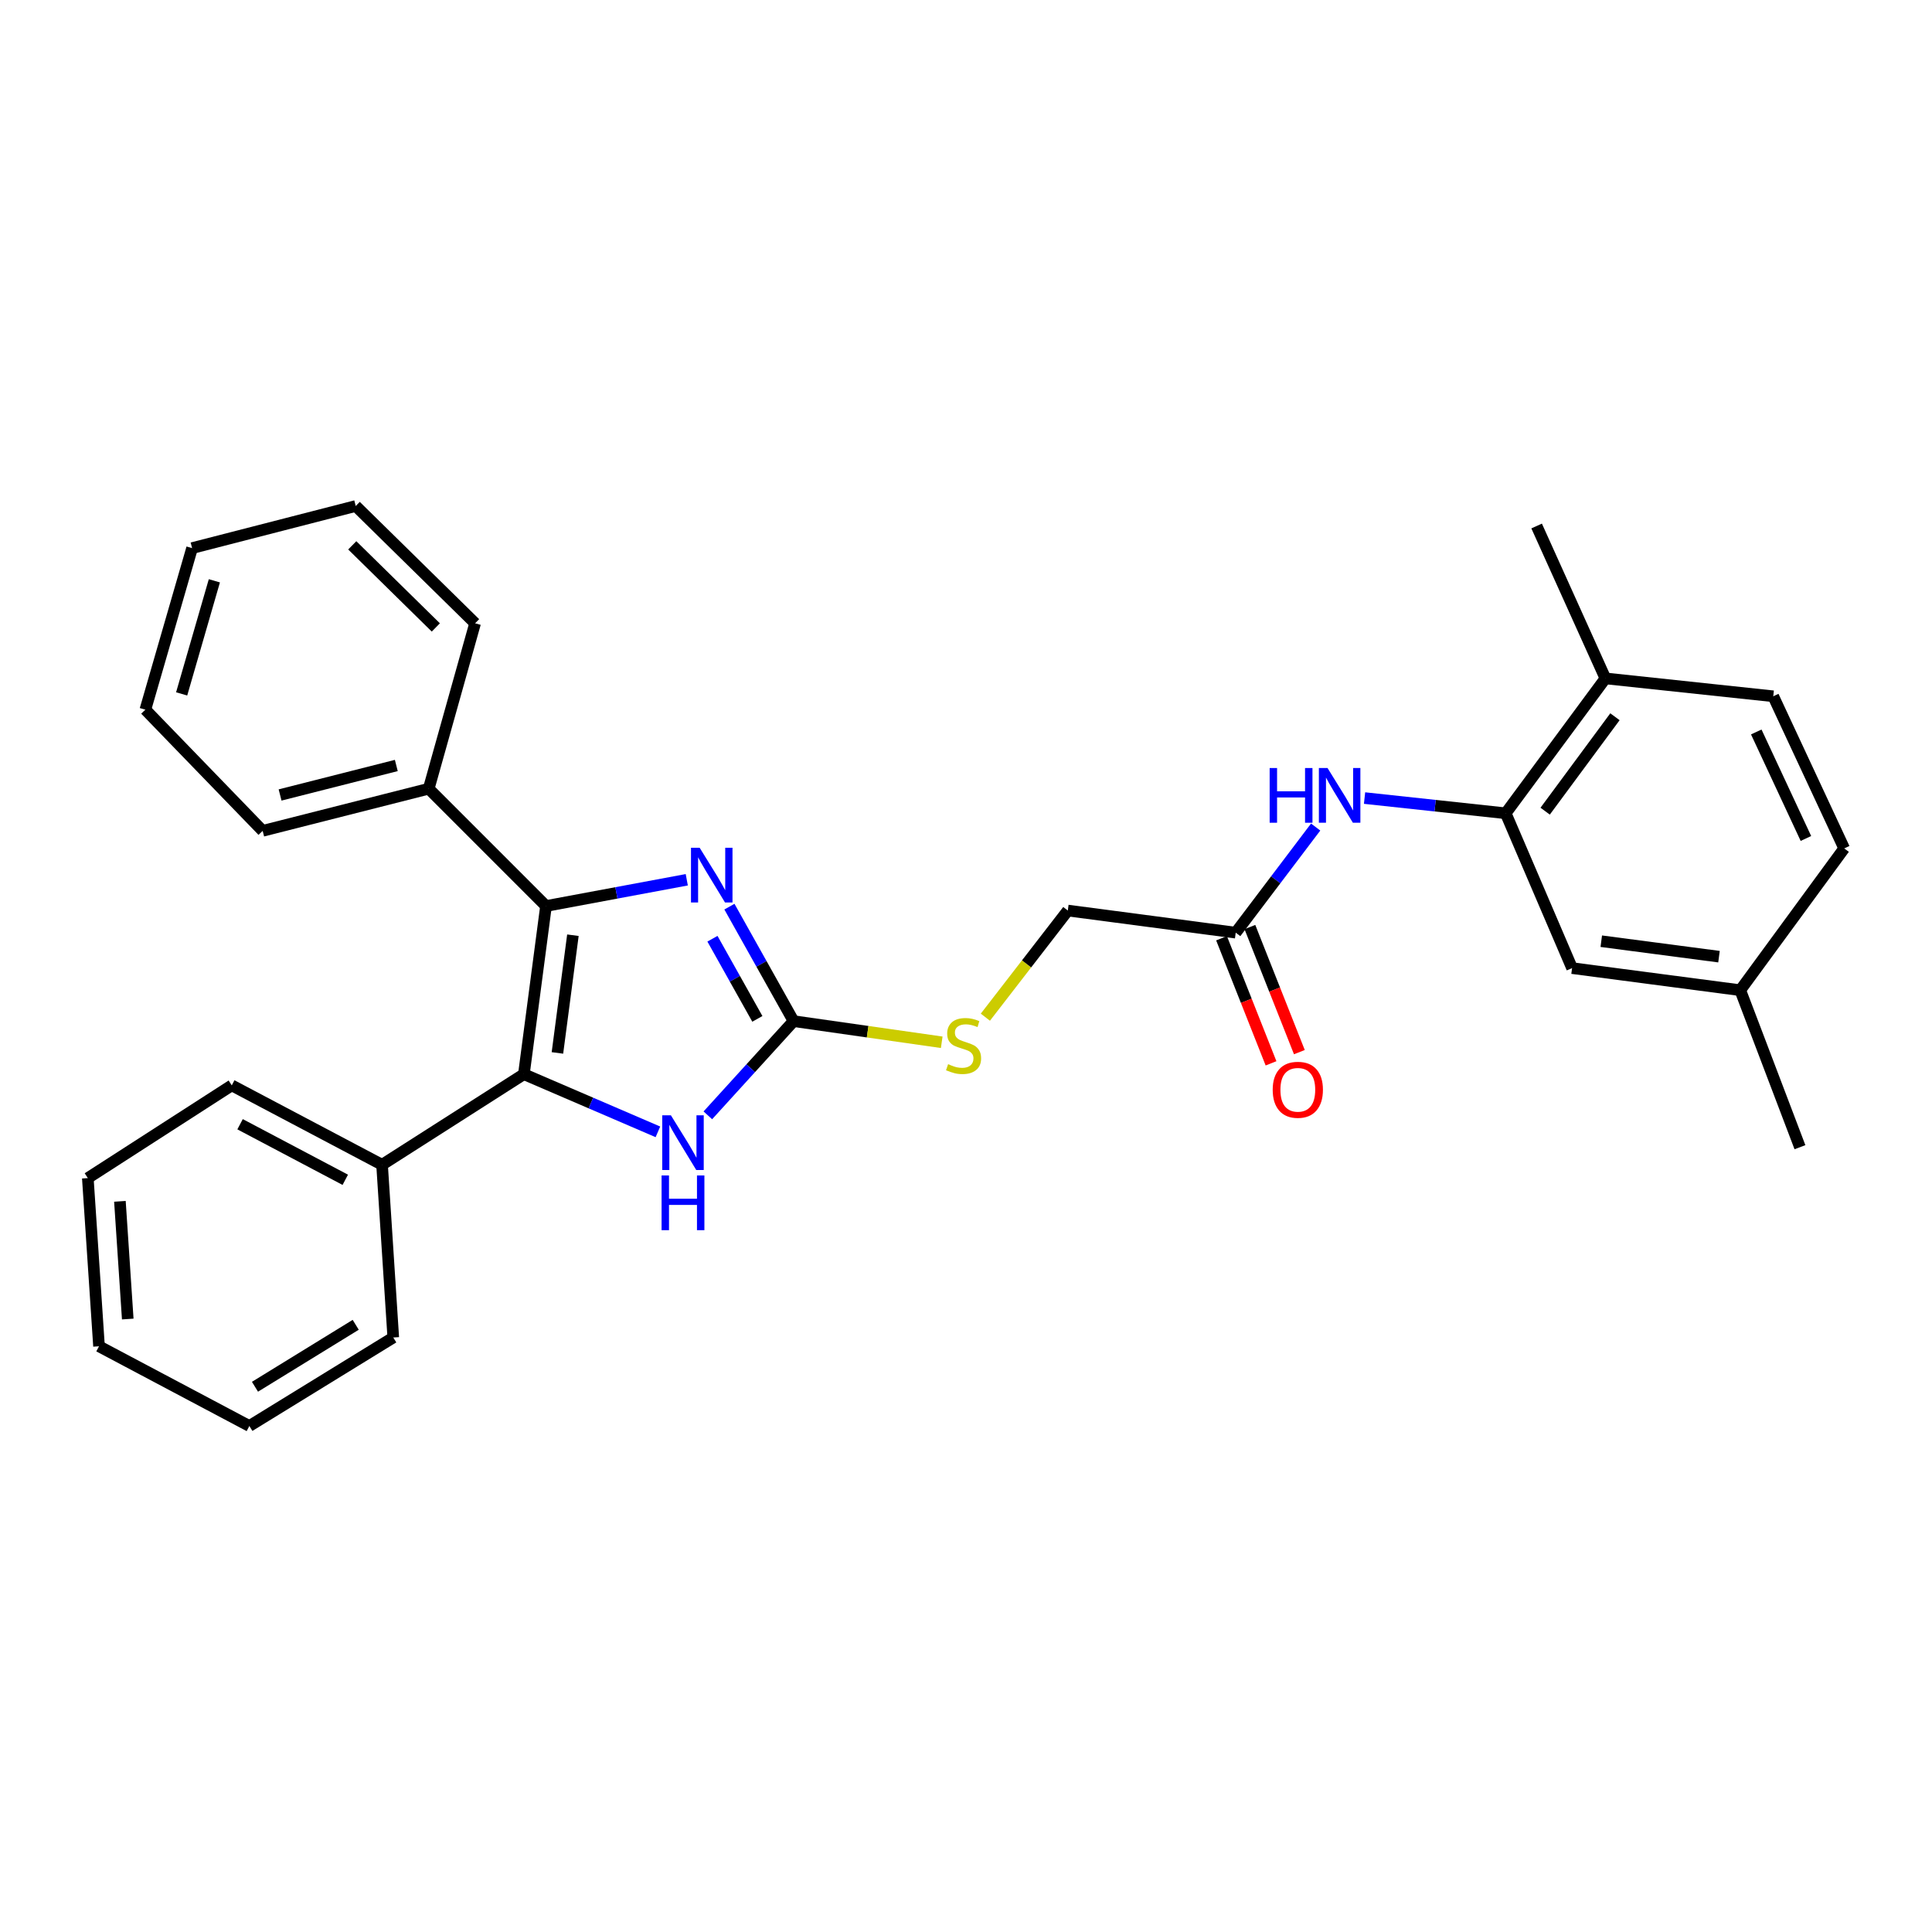 <?xml version='1.0' encoding='iso-8859-1'?>
<svg version='1.1' baseProfile='full'
              xmlns='http://www.w3.org/2000/svg'
                      xmlns:rdkit='http://www.rdkit.org/xml'
                      xmlns:xlink='http://www.w3.org/1999/xlink'
                  xml:space='preserve'
width='1000px' height='1000px' viewBox='0 0 1000 1000'>
<!-- END OF HEADER -->
<rect style='opacity:1.0;fill:#FFFFFF;stroke:none' width='1000' height='1000' x='0' y='0'> </rect>
<path class='bond-0' d='M 282.61,468.953 L 271.163,555.993' style='fill:none;fill-rule:evenodd;stroke:#000000;stroke-width:6px;stroke-linecap:butt;stroke-linejoin:miter;stroke-opacity:1' />
<path class='bond-0' d='M 296.536,484.066 L 288.523,544.995' style='fill:none;fill-rule:evenodd;stroke:#000000;stroke-width:6px;stroke-linecap:butt;stroke-linejoin:miter;stroke-opacity:1' />
<path class='bond-1' d='M 282.61,468.953 L 319.043,462.159' style='fill:none;fill-rule:evenodd;stroke:#000000;stroke-width:6px;stroke-linecap:butt;stroke-linejoin:miter;stroke-opacity:1' />
<path class='bond-1' d='M 319.043,462.159 L 355.475,455.366' style='fill:none;fill-rule:evenodd;stroke:#0000FF;stroke-width:6px;stroke-linecap:butt;stroke-linejoin:miter;stroke-opacity:1' />
<path class='bond-8' d='M 282.61,468.953 L 221.901,408.235' style='fill:none;fill-rule:evenodd;stroke:#000000;stroke-width:6px;stroke-linecap:butt;stroke-linejoin:miter;stroke-opacity:1' />
<path class='bond-3' d='M 271.163,555.993 L 305.847,570.919' style='fill:none;fill-rule:evenodd;stroke:#000000;stroke-width:6px;stroke-linecap:butt;stroke-linejoin:miter;stroke-opacity:1' />
<path class='bond-3' d='M 305.847,570.919 L 340.532,585.845' style='fill:none;fill-rule:evenodd;stroke:#0000FF;stroke-width:6px;stroke-linecap:butt;stroke-linejoin:miter;stroke-opacity:1' />
<path class='bond-9' d='M 271.163,555.993 L 197.753,602.879' style='fill:none;fill-rule:evenodd;stroke:#000000;stroke-width:6px;stroke-linecap:butt;stroke-linejoin:miter;stroke-opacity:1' />
<path class='bond-2' d='M 377.545,469.282 L 394.148,498.911' style='fill:none;fill-rule:evenodd;stroke:#0000FF;stroke-width:6px;stroke-linecap:butt;stroke-linejoin:miter;stroke-opacity:1' />
<path class='bond-2' d='M 394.148,498.911 L 410.751,528.54' style='fill:none;fill-rule:evenodd;stroke:#000000;stroke-width:6px;stroke-linecap:butt;stroke-linejoin:miter;stroke-opacity:1' />
<path class='bond-2' d='M 368.762,485.884 L 380.384,506.624' style='fill:none;fill-rule:evenodd;stroke:#0000FF;stroke-width:6px;stroke-linecap:butt;stroke-linejoin:miter;stroke-opacity:1' />
<path class='bond-2' d='M 380.384,506.624 L 392.006,527.364' style='fill:none;fill-rule:evenodd;stroke:#000000;stroke-width:6px;stroke-linecap:butt;stroke-linejoin:miter;stroke-opacity:1' />
<path class='bond-7' d='M 410.751,528.54 L 449.093,534.01' style='fill:none;fill-rule:evenodd;stroke:#000000;stroke-width:6px;stroke-linecap:butt;stroke-linejoin:miter;stroke-opacity:1' />
<path class='bond-7' d='M 449.093,534.01 L 487.436,539.48' style='fill:none;fill-rule:evenodd;stroke:#CCCC00;stroke-width:6px;stroke-linecap:butt;stroke-linejoin:miter;stroke-opacity:1' />
<path class='bond-29' d='M 410.751,528.54 L 388.565,552.917' style='fill:none;fill-rule:evenodd;stroke:#000000;stroke-width:6px;stroke-linecap:butt;stroke-linejoin:miter;stroke-opacity:1' />
<path class='bond-29' d='M 388.565,552.917 L 366.379,577.295' style='fill:none;fill-rule:evenodd;stroke:#0000FF;stroke-width:6px;stroke-linecap:butt;stroke-linejoin:miter;stroke-opacity:1' />
<path class='bond-4' d='M 779.343,420.954 L 742.817,417.017' style='fill:none;fill-rule:evenodd;stroke:#000000;stroke-width:6px;stroke-linecap:butt;stroke-linejoin:miter;stroke-opacity:1' />
<path class='bond-4' d='M 742.817,417.017 L 706.291,413.08' style='fill:none;fill-rule:evenodd;stroke:#0000FF;stroke-width:6px;stroke-linecap:butt;stroke-linejoin:miter;stroke-opacity:1' />
<path class='bond-10' d='M 779.343,420.954 L 830.954,351.138' style='fill:none;fill-rule:evenodd;stroke:#000000;stroke-width:6px;stroke-linecap:butt;stroke-linejoin:miter;stroke-opacity:1' />
<path class='bond-10' d='M 799.772,419.86 L 835.9,370.989' style='fill:none;fill-rule:evenodd;stroke:#000000;stroke-width:6px;stroke-linecap:butt;stroke-linejoin:miter;stroke-opacity:1' />
<path class='bond-11' d='M 779.343,420.954 L 813.704,501.096' style='fill:none;fill-rule:evenodd;stroke:#000000;stroke-width:6px;stroke-linecap:butt;stroke-linejoin:miter;stroke-opacity:1' />
<path class='bond-5' d='M 680.985,428.077 L 660.296,455.409' style='fill:none;fill-rule:evenodd;stroke:#0000FF;stroke-width:6px;stroke-linecap:butt;stroke-linejoin:miter;stroke-opacity:1' />
<path class='bond-5' d='M 660.296,455.409 L 639.606,482.741' style='fill:none;fill-rule:evenodd;stroke:#000000;stroke-width:6px;stroke-linecap:butt;stroke-linejoin:miter;stroke-opacity:1' />
<path class='bond-6' d='M 639.606,482.741 L 552.697,471.293' style='fill:none;fill-rule:evenodd;stroke:#000000;stroke-width:6px;stroke-linecap:butt;stroke-linejoin:miter;stroke-opacity:1' />
<path class='bond-12' d='M 632.27,485.643 L 645.077,518.014' style='fill:none;fill-rule:evenodd;stroke:#000000;stroke-width:6px;stroke-linecap:butt;stroke-linejoin:miter;stroke-opacity:1' />
<path class='bond-12' d='M 645.077,518.014 L 657.883,550.385' style='fill:none;fill-rule:evenodd;stroke:#FF0000;stroke-width:6px;stroke-linecap:butt;stroke-linejoin:miter;stroke-opacity:1' />
<path class='bond-12' d='M 646.942,479.839 L 659.748,512.21' style='fill:none;fill-rule:evenodd;stroke:#000000;stroke-width:6px;stroke-linecap:butt;stroke-linejoin:miter;stroke-opacity:1' />
<path class='bond-12' d='M 659.748,512.21 L 672.555,544.581' style='fill:none;fill-rule:evenodd;stroke:#FF0000;stroke-width:6px;stroke-linecap:butt;stroke-linejoin:miter;stroke-opacity:1' />
<path class='bond-14' d='M 510.023,526.494 L 531.36,498.894' style='fill:none;fill-rule:evenodd;stroke:#CCCC00;stroke-width:6px;stroke-linecap:butt;stroke-linejoin:miter;stroke-opacity:1' />
<path class='bond-14' d='M 531.36,498.894 L 552.697,471.293' style='fill:none;fill-rule:evenodd;stroke:#000000;stroke-width:6px;stroke-linecap:butt;stroke-linejoin:miter;stroke-opacity:1' />
<path class='bond-20' d='M 221.901,408.235 L 135.957,430.044' style='fill:none;fill-rule:evenodd;stroke:#000000;stroke-width:6px;stroke-linecap:butt;stroke-linejoin:miter;stroke-opacity:1' />
<path class='bond-20' d='M 205.129,396.214 L 144.968,411.479' style='fill:none;fill-rule:evenodd;stroke:#000000;stroke-width:6px;stroke-linecap:butt;stroke-linejoin:miter;stroke-opacity:1' />
<path class='bond-21' d='M 221.901,408.235 L 245.91,322.615' style='fill:none;fill-rule:evenodd;stroke:#000000;stroke-width:6px;stroke-linecap:butt;stroke-linejoin:miter;stroke-opacity:1' />
<path class='bond-18' d='M 197.753,602.879 L 119.96,561.787' style='fill:none;fill-rule:evenodd;stroke:#000000;stroke-width:6px;stroke-linecap:butt;stroke-linejoin:miter;stroke-opacity:1' />
<path class='bond-18' d='M 178.715,610.666 L 124.26,581.902' style='fill:none;fill-rule:evenodd;stroke:#000000;stroke-width:6px;stroke-linecap:butt;stroke-linejoin:miter;stroke-opacity:1' />
<path class='bond-19' d='M 197.753,602.879 L 203.555,692.286' style='fill:none;fill-rule:evenodd;stroke:#000000;stroke-width:6px;stroke-linecap:butt;stroke-linejoin:miter;stroke-opacity:1' />
<path class='bond-13' d='M 830.954,351.138 L 917.836,360.394' style='fill:none;fill-rule:evenodd;stroke:#000000;stroke-width:6px;stroke-linecap:butt;stroke-linejoin:miter;stroke-opacity:1' />
<path class='bond-17' d='M 830.954,351.138 L 795.358,272.258' style='fill:none;fill-rule:evenodd;stroke:#000000;stroke-width:6px;stroke-linecap:butt;stroke-linejoin:miter;stroke-opacity:1' />
<path class='bond-15' d='M 813.704,501.096 L 900.752,512.526' style='fill:none;fill-rule:evenodd;stroke:#000000;stroke-width:6px;stroke-linecap:butt;stroke-linejoin:miter;stroke-opacity:1' />
<path class='bond-15' d='M 828.815,487.167 L 889.749,495.168' style='fill:none;fill-rule:evenodd;stroke:#000000;stroke-width:6px;stroke-linecap:butt;stroke-linejoin:miter;stroke-opacity:1' />
<path class='bond-32' d='M 917.836,360.394 L 954.545,439.133' style='fill:none;fill-rule:evenodd;stroke:#000000;stroke-width:6px;stroke-linecap:butt;stroke-linejoin:miter;stroke-opacity:1' />
<path class='bond-32' d='M 909.043,378.872 L 934.739,433.989' style='fill:none;fill-rule:evenodd;stroke:#000000;stroke-width:6px;stroke-linecap:butt;stroke-linejoin:miter;stroke-opacity:1' />
<path class='bond-16' d='M 900.752,512.526 L 954.545,439.133' style='fill:none;fill-rule:evenodd;stroke:#000000;stroke-width:6px;stroke-linecap:butt;stroke-linejoin:miter;stroke-opacity:1' />
<path class='bond-22' d='M 900.752,512.526 L 931.65,593.789' style='fill:none;fill-rule:evenodd;stroke:#000000;stroke-width:6px;stroke-linecap:butt;stroke-linejoin:miter;stroke-opacity:1' />
<path class='bond-25' d='M 119.96,561.787 L 45.455,609.786' style='fill:none;fill-rule:evenodd;stroke:#000000;stroke-width:6px;stroke-linecap:butt;stroke-linejoin:miter;stroke-opacity:1' />
<path class='bond-26' d='M 203.555,692.286 L 129.067,738.094' style='fill:none;fill-rule:evenodd;stroke:#000000;stroke-width:6px;stroke-linecap:butt;stroke-linejoin:miter;stroke-opacity:1' />
<path class='bond-26' d='M 184.117,685.717 L 131.976,717.783' style='fill:none;fill-rule:evenodd;stroke:#000000;stroke-width:6px;stroke-linecap:butt;stroke-linejoin:miter;stroke-opacity:1' />
<path class='bond-23' d='M 135.957,430.044 L 75.239,367.319' style='fill:none;fill-rule:evenodd;stroke:#000000;stroke-width:6px;stroke-linecap:butt;stroke-linejoin:miter;stroke-opacity:1' />
<path class='bond-24' d='M 245.91,322.615 L 184.123,261.906' style='fill:none;fill-rule:evenodd;stroke:#000000;stroke-width:6px;stroke-linecap:butt;stroke-linejoin:miter;stroke-opacity:1' />
<path class='bond-24' d='M 225.584,324.763 L 182.333,282.267' style='fill:none;fill-rule:evenodd;stroke:#000000;stroke-width:6px;stroke-linecap:butt;stroke-linejoin:miter;stroke-opacity:1' />
<path class='bond-30' d='M 75.239,367.319 L 99.423,283.697' style='fill:none;fill-rule:evenodd;stroke:#000000;stroke-width:6px;stroke-linecap:butt;stroke-linejoin:miter;stroke-opacity:1' />
<path class='bond-30' d='M 94.023,359.159 L 110.952,300.624' style='fill:none;fill-rule:evenodd;stroke:#000000;stroke-width:6px;stroke-linecap:butt;stroke-linejoin:miter;stroke-opacity:1' />
<path class='bond-28' d='M 184.123,261.906 L 99.423,283.697' style='fill:none;fill-rule:evenodd;stroke:#000000;stroke-width:6px;stroke-linecap:butt;stroke-linejoin:miter;stroke-opacity:1' />
<path class='bond-31' d='M 45.455,609.786 L 51.248,696.835' style='fill:none;fill-rule:evenodd;stroke:#000000;stroke-width:6px;stroke-linecap:butt;stroke-linejoin:miter;stroke-opacity:1' />
<path class='bond-31' d='M 62.066,621.796 L 66.122,682.73' style='fill:none;fill-rule:evenodd;stroke:#000000;stroke-width:6px;stroke-linecap:butt;stroke-linejoin:miter;stroke-opacity:1' />
<path class='bond-27' d='M 129.067,738.094 L 51.248,696.835' style='fill:none;fill-rule:evenodd;stroke:#000000;stroke-width:6px;stroke-linecap:butt;stroke-linejoin:miter;stroke-opacity:1' />
<path  class='atom-2' d='M 362.137 438.796
L 371.417 453.796
Q 372.337 455.276, 373.817 457.956
Q 375.297 460.636, 375.377 460.796
L 375.377 438.796
L 379.137 438.796
L 379.137 467.116
L 375.257 467.116
L 365.297 450.716
Q 364.137 448.796, 362.897 446.596
Q 361.697 444.396, 361.337 443.716
L 361.337 467.116
L 357.657 467.116
L 357.657 438.796
L 362.137 438.796
' fill='#0000FF'/>
<path  class='atom-4' d='M 347.253 577.272
L 356.533 592.272
Q 357.453 593.752, 358.933 596.432
Q 360.413 599.112, 360.493 599.272
L 360.493 577.272
L 364.253 577.272
L 364.253 605.592
L 360.373 605.592
L 350.413 589.192
Q 349.253 587.272, 348.013 585.072
Q 346.813 582.872, 346.453 582.192
L 346.453 605.592
L 342.773 605.592
L 342.773 577.272
L 347.253 577.272
' fill='#0000FF'/>
<path  class='atom-4' d='M 342.433 608.424
L 346.273 608.424
L 346.273 620.464
L 360.753 620.464
L 360.753 608.424
L 364.593 608.424
L 364.593 636.744
L 360.753 636.744
L 360.753 623.664
L 346.273 623.664
L 346.273 636.744
L 342.433 636.744
L 342.433 608.424
' fill='#0000FF'/>
<path  class='atom-6' d='M 657.17 397.529
L 661.01 397.529
L 661.01 409.569
L 675.49 409.569
L 675.49 397.529
L 679.33 397.529
L 679.33 425.849
L 675.49 425.849
L 675.49 412.769
L 661.01 412.769
L 661.01 425.849
L 657.17 425.849
L 657.17 397.529
' fill='#0000FF'/>
<path  class='atom-6' d='M 687.13 397.529
L 696.41 412.529
Q 697.33 414.009, 698.81 416.689
Q 700.29 419.369, 700.37 419.529
L 700.37 397.529
L 704.13 397.529
L 704.13 425.849
L 700.25 425.849
L 690.29 409.449
Q 689.13 407.529, 687.89 405.329
Q 686.69 403.129, 686.33 402.449
L 686.33 425.849
L 682.65 425.849
L 682.65 397.529
L 687.13 397.529
' fill='#0000FF'/>
<path  class='atom-8' d='M 490.738 550.812
Q 491.058 550.932, 492.378 551.492
Q 493.698 552.052, 495.138 552.412
Q 496.618 552.732, 498.058 552.732
Q 500.738 552.732, 502.298 551.452
Q 503.858 550.132, 503.858 547.852
Q 503.858 546.292, 503.058 545.332
Q 502.298 544.372, 501.098 543.852
Q 499.898 543.332, 497.898 542.732
Q 495.378 541.972, 493.858 541.252
Q 492.378 540.532, 491.298 539.012
Q 490.258 537.492, 490.258 534.932
Q 490.258 531.372, 492.658 529.172
Q 495.098 526.972, 499.898 526.972
Q 503.178 526.972, 506.898 528.532
L 505.978 531.612
Q 502.578 530.212, 500.018 530.212
Q 497.258 530.212, 495.738 531.372
Q 494.218 532.492, 494.258 534.452
Q 494.258 535.972, 495.018 536.892
Q 495.818 537.812, 496.938 538.332
Q 498.098 538.852, 500.018 539.452
Q 502.578 540.252, 504.098 541.052
Q 505.618 541.852, 506.698 543.492
Q 507.818 545.092, 507.818 547.852
Q 507.818 551.772, 505.178 553.892
Q 502.578 555.972, 498.218 555.972
Q 495.698 555.972, 493.778 555.412
Q 491.898 554.892, 489.658 553.972
L 490.738 550.812
' fill='#CCCC00'/>
<path  class='atom-13' d='M 658.749 564.067
Q 658.749 557.267, 662.109 553.467
Q 665.469 549.667, 671.749 549.667
Q 678.029 549.667, 681.389 553.467
Q 684.749 557.267, 684.749 564.067
Q 684.749 570.947, 681.349 574.867
Q 677.949 578.747, 671.749 578.747
Q 665.509 578.747, 662.109 574.867
Q 658.749 570.987, 658.749 564.067
M 671.749 575.547
Q 676.069 575.547, 678.389 572.667
Q 680.749 569.747, 680.749 564.067
Q 680.749 558.507, 678.389 555.707
Q 676.069 552.867, 671.749 552.867
Q 667.429 552.867, 665.069 555.667
Q 662.749 558.467, 662.749 564.067
Q 662.749 569.787, 665.069 572.667
Q 667.429 575.547, 671.749 575.547
' fill='#FF0000'/>
</svg>

